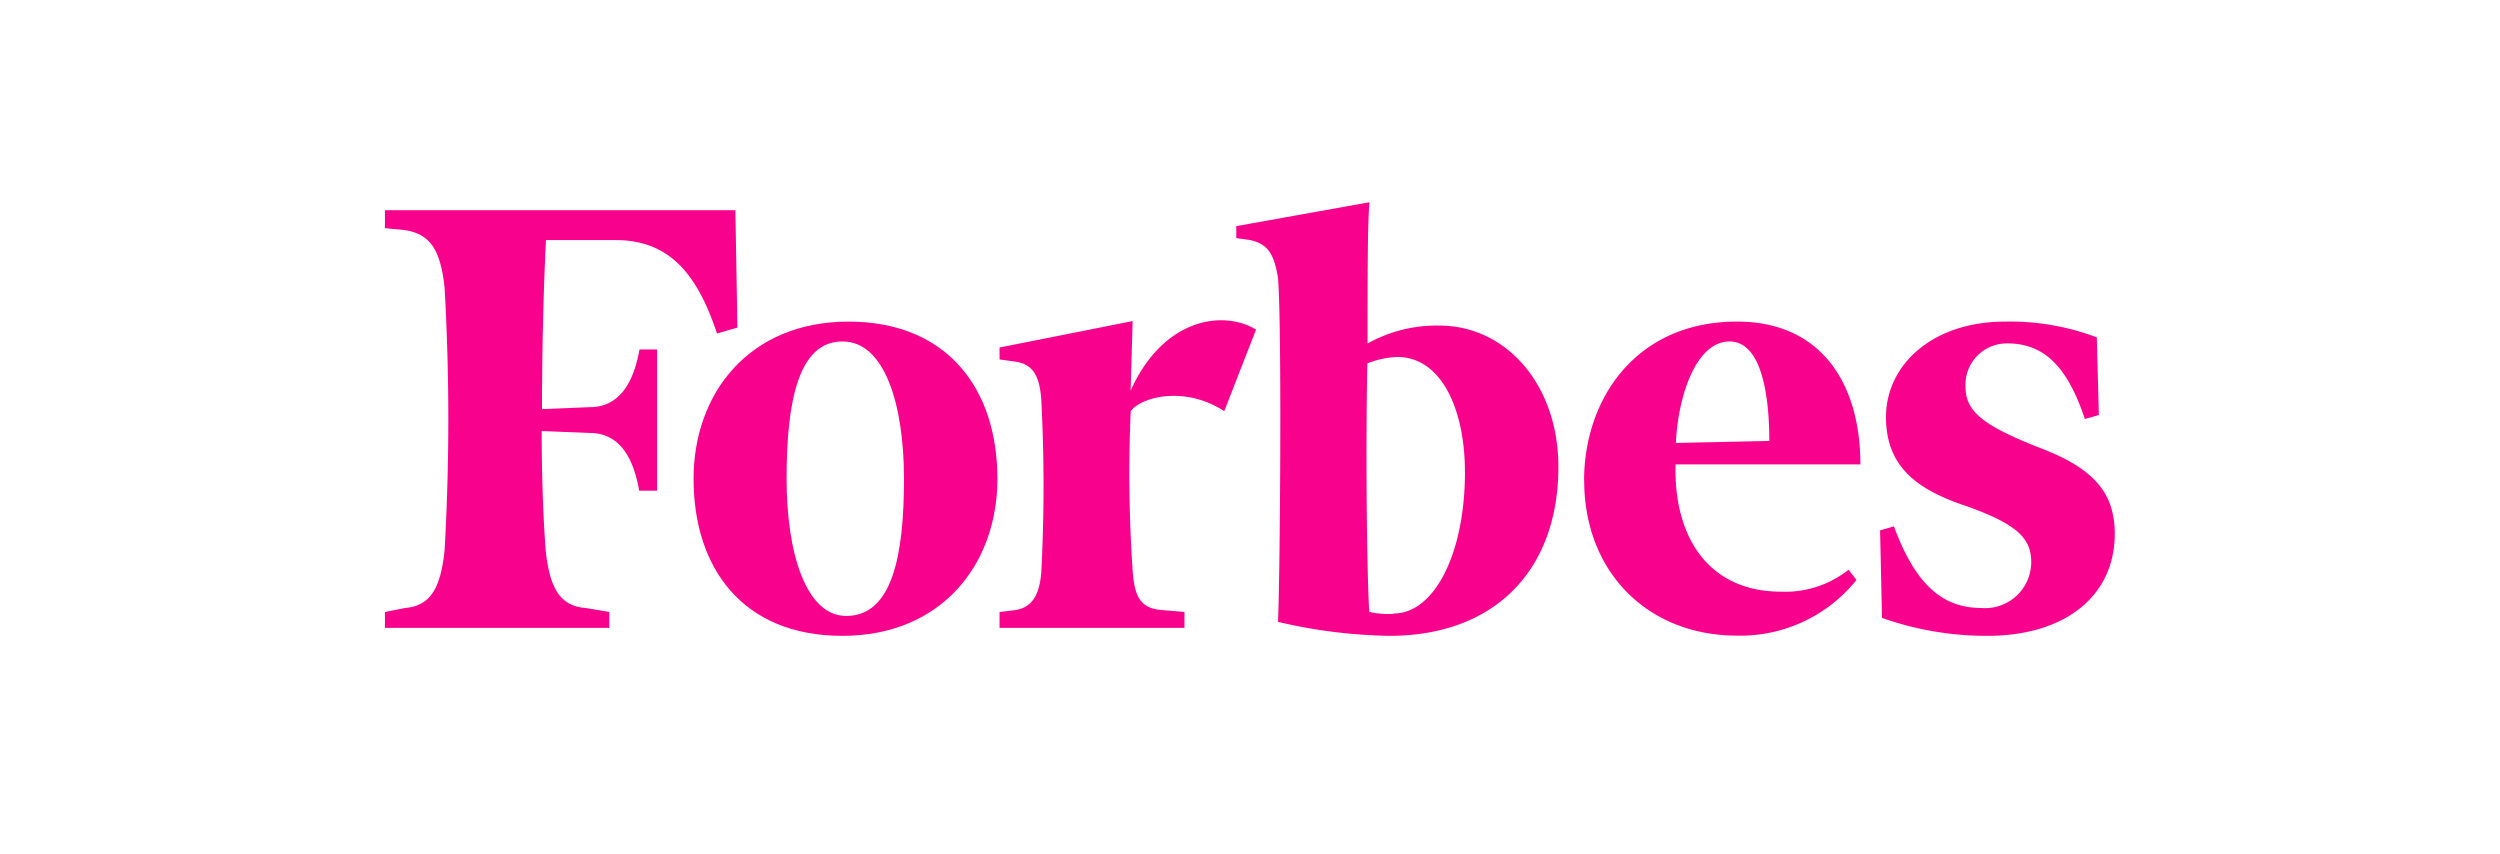<svg xmlns="http://www.w3.org/2000/svg" viewBox="0 0 245.11 83.74"><defs><style>.cls-1{fill:#f8028d;fill-rule:evenodd;}.cls-2{fill:none;}</style></defs><title>Asset 1</title><g id="Layer_2" data-name="Layer 2"><g id="Layer_1-2" data-name="Layer 1"><path class="cls-1" d="M141.08,31.92a13.89,13.89,0,0,0-7,1.76c0-6.24,0-11.9.19-13.85l-13.06,2.34v1.17l1.36.2c1.76.39,2.34,1.36,2.73,3.7.39,4.68.2,29.64,0,33.73a50.77,50.77,0,0,0,10.92,1.37c10.34,0,16.57-6.44,16.57-16.57,0-8-5.07-13.85-11.69-13.85Zm-4.49,28.27a9,9,0,0,1-2.34-.19c-.19-2.73-.39-14.23-.19-24.37A8.66,8.66,0,0,1,137,35c4.29,0,6.63,5.07,6.63,11.31,0,7.8-2.92,13.84-7,13.84Z"/><path class="cls-1" d="M72.05,20.61H37.74v1.76l1.95.19c2.53.39,3.51,2,3.9,5.66a227.5,227.5,0,0,1,0,25.73c-.39,3.71-1.37,5.46-3.9,5.66L37.74,60v1.56h22V60l-2.34-.39c-2.53-.2-3.51-2-3.9-5.66-.19-2.53-.39-6.63-.39-11.69l4.68.19c2.93,0,4.29,2.34,4.88,5.66h1.75V34.26H62.7c-.59,3.32-2,5.66-4.88,5.66l-4.68.19c0-6.63.2-12.87.39-16.57h6.83c5.26,0,8,3.31,9.94,9.16l2-.58-.2-11.51Z"/><path class="cls-1" d="M83.17,31.53c9.75,0,14.62,6.63,14.62,15.41,0,8.38-5.46,15.4-15.21,15.4S68,55.71,68,46.94c0-8.39,5.46-15.41,15.21-15.41Zm-.59,1.95c-4.29,0-5.46,5.85-5.46,13.46,0,7.4,1.95,13.45,5.85,13.45,4.49,0,5.66-5.85,5.66-13.45,0-7.41-1.95-13.46-6-13.46Z"/><path class="cls-1" d="M155.31,47.13c0-8,5.07-15.6,15-15.6,8.19,0,12.09,6,12.09,14H164.28c-.2,7.21,3.31,12.48,10.33,12.48a10,10,0,0,0,6.63-2.15l.78,1a14.61,14.61,0,0,1-11.7,5.46c-8.77,0-15-6.24-15-15.21Zm9-3.7,9.16-.2c0-3.9-.58-9.75-3.9-9.75s-5.07,5.46-5.26,10Z"/><path class="cls-1" d="M205.61,33.09a24,24,0,0,0-9-1.56c-7.21,0-11.7,4.29-11.7,9.36s3.32,7.22,8,8.77c4.87,1.76,6.24,3.12,6.24,5.46a4.52,4.52,0,0,1-4.88,4.49c-3.7,0-6.43-2.15-8.58-8l-1.36.39.19,8.58a30.67,30.67,0,0,0,10.34,1.76c7.6,0,12.48-3.9,12.48-10,0-4.09-2.15-6.43-7.22-8.38-5.46-2.14-7.41-3.51-7.41-6a4.05,4.05,0,0,1,4.1-4.29c3.51,0,5.85,2.14,7.6,7.41l1.37-.39-.2-7.61Z"/><path class="cls-1" d="M123.14,32.31c-3.32-2-9.17-1-12.29,6l.2-6.83L98,34.07v1.17l1.36.19c1.76.2,2.54,1.17,2.73,3.71a162.51,162.51,0,0,1,0,17c-.19,2.34-1,3.51-2.73,3.7L98,60v1.56h18.13V60l-2.34-.2c-2-.19-2.54-1.36-2.73-3.7a140.17,140.17,0,0,1-.2-15.79c1-1.37,5.27-2.54,9.17,0l3.12-8Z"/><rect class="cls-2" width="245.11" height="83.74"/></g></g></svg>